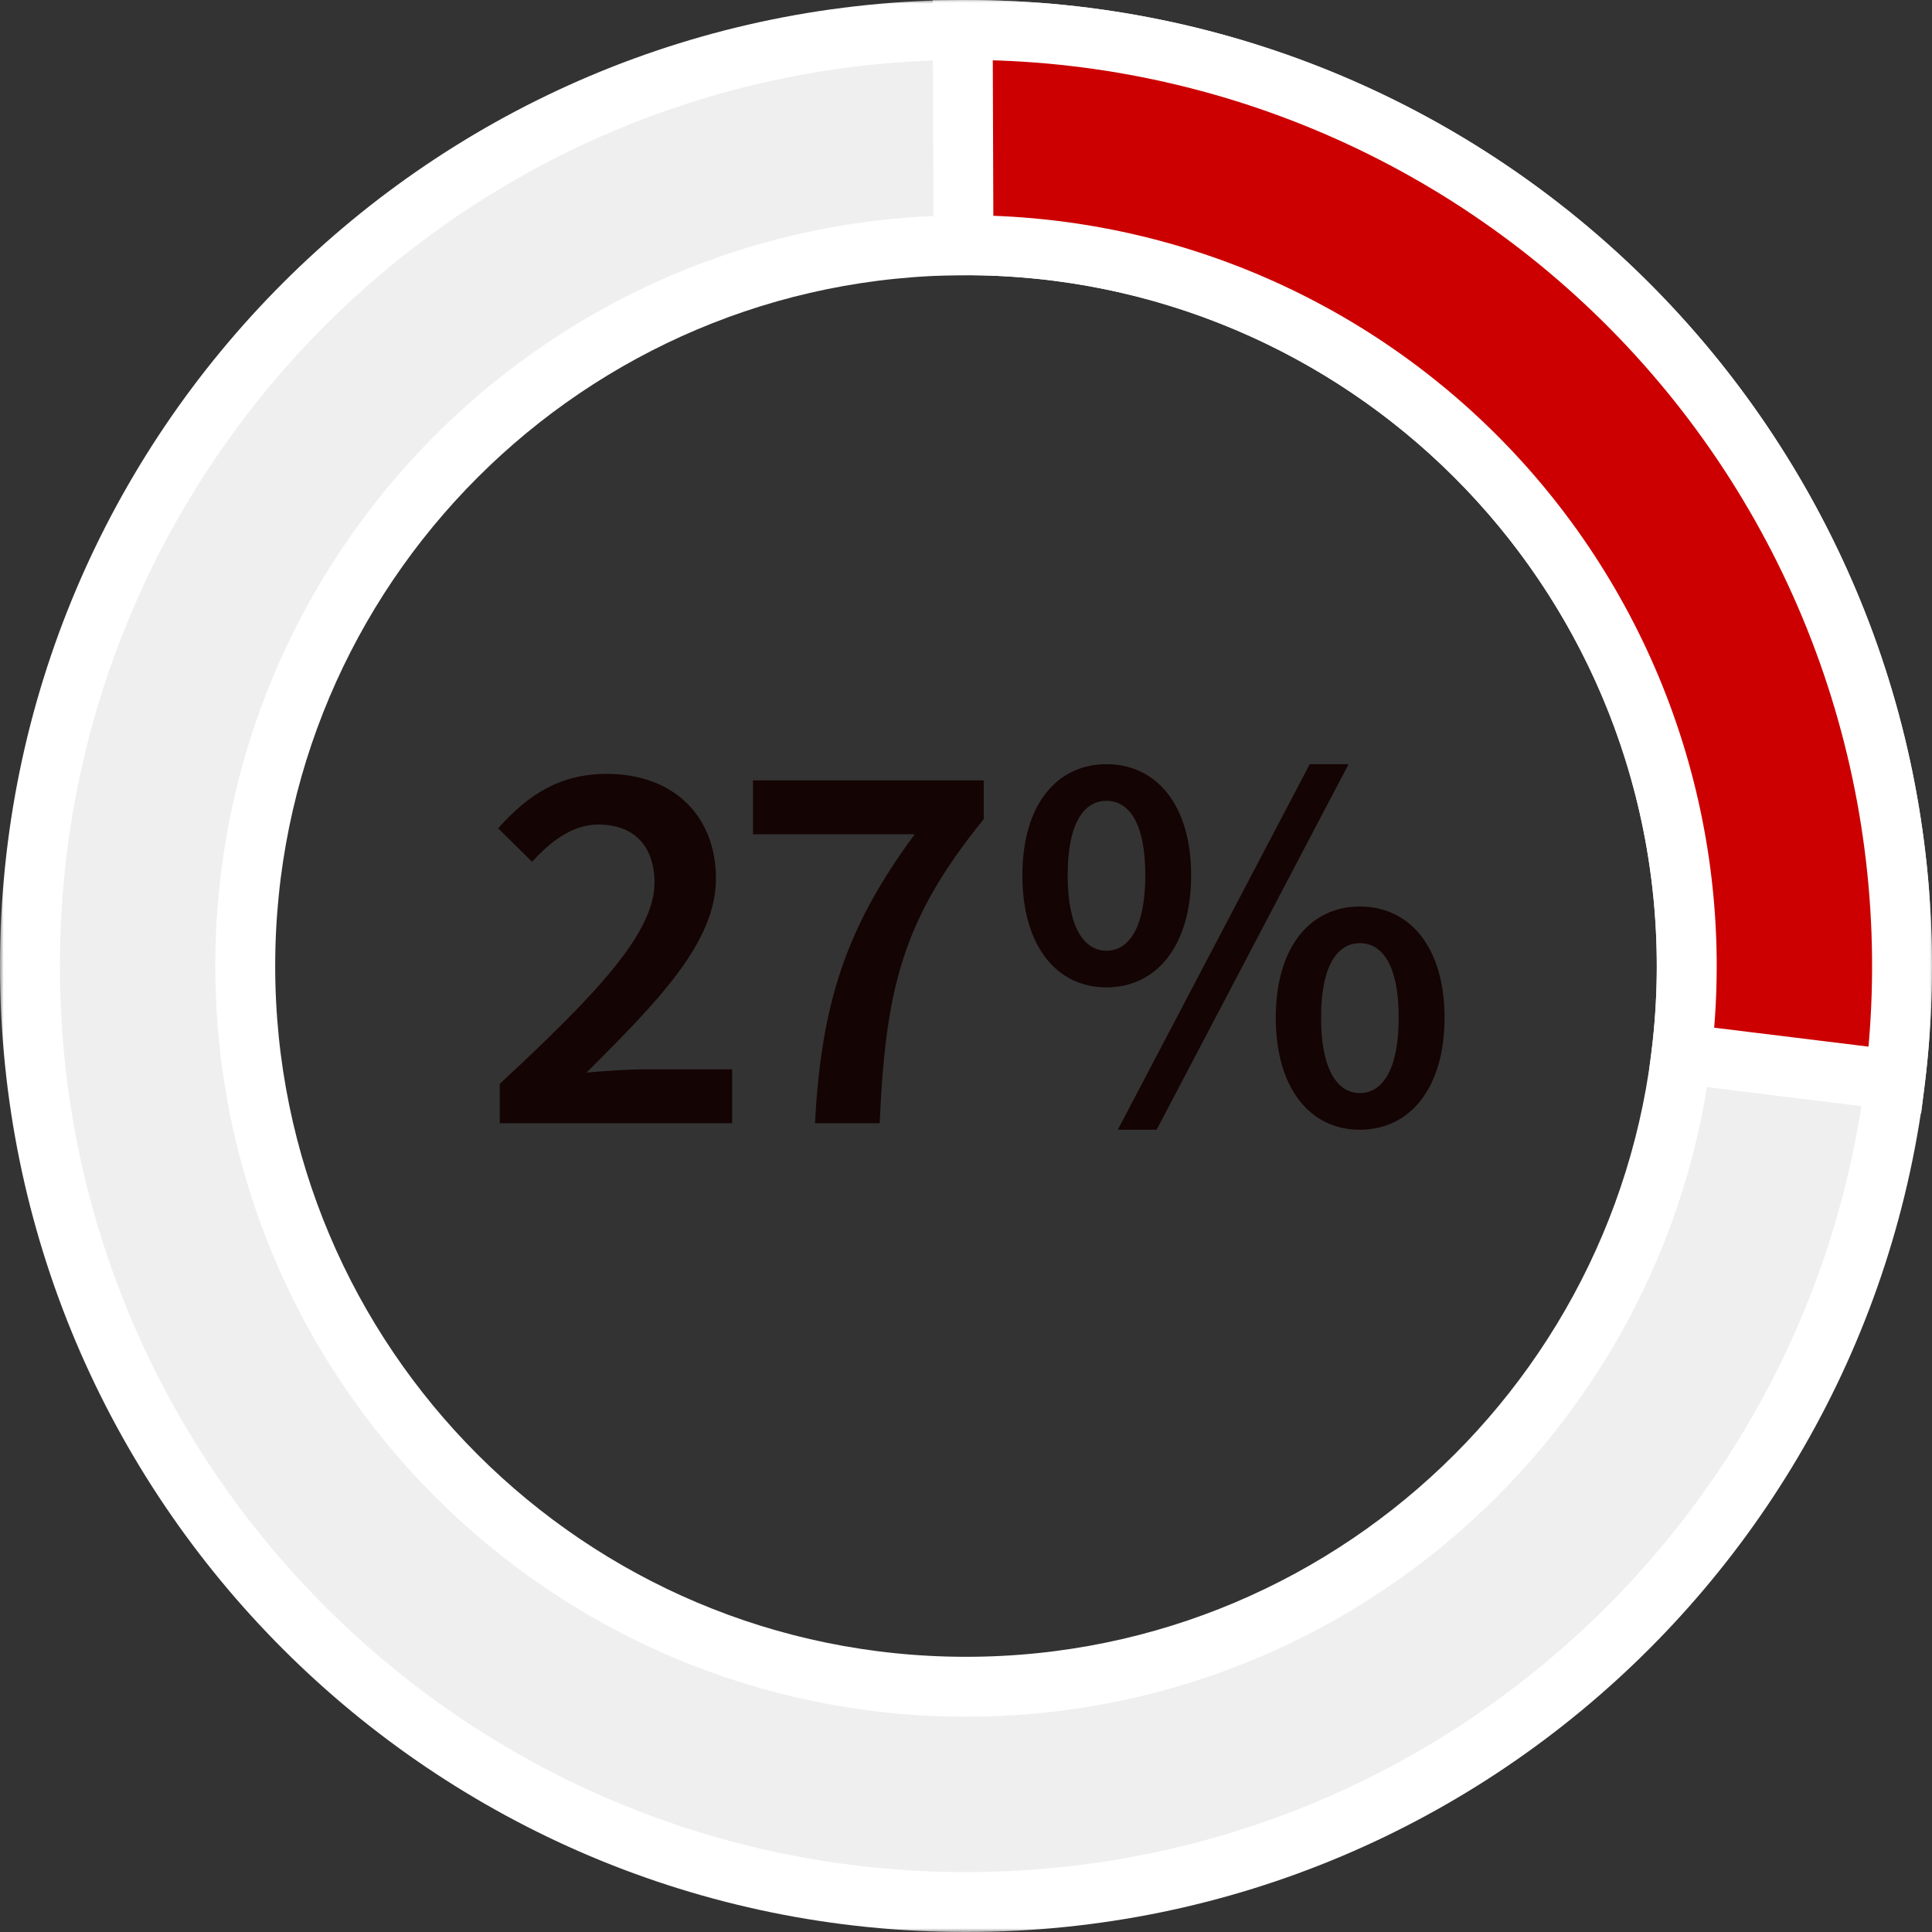 <svg fill="none" height="258" viewBox="0 0 258 258" width="258" xmlns="http://www.w3.org/2000/svg" xmlns:xlink="http://www.w3.org/1999/xlink"><rect x="0" y="0" width="258" height="258" fill="#333333" stroke="none"/><mask id="a" fill="#000" height="258" maskUnits="userSpaceOnUse" width="258" x="0" y="0"><path d="m0 0h258v258h-258z" fill="#fff"/><path d="m4 129c0 69.036 55.964 125 125 125 69.036 0 125-55.964 125-125 0-69.036-55.964-125-125-125-69.036 0-125 55.964-125 125zm221.25 0c0 53.157-43.093 96.25-96.25 96.25-53.157 0-96.25-43.093-96.25-96.25 0-53.157 43.093-96.25 96.25-96.25 53.157 0 96.25 43.093 96.25 96.25z" fill="#000"/></mask><mask id="b" fill="#000" height="149" maskUnits="userSpaceOnUse" width="134" x="124" y="0"><path d="m124 0h134v149h-134z" fill="#fff"/><path d="m253.068 144.234c2.162-17.606.552-35.47-4.723-52.406-5.275-16.936-14.094-32.554-25.87-45.819-11.777-13.264-26.242-23.87-42.434-31.113-16.192-7.243-33.739-10.957-51.477-10.895l.1 28.75c13.658-.048 27.17 2.812 39.638 8.389s23.606 13.744 32.674 23.957 15.858 22.24 19.92 35.281c4.061 13.04 5.301 26.795 3.637 40.352z" fill="#000"/></mask><path d="m4 129c0 69.036 55.964 125 125 125 69.036 0 125-55.964 125-125 0-69.036-55.964-125-125-125-69.036 0-125 55.964-125 125zm221.25 0c0 53.157-43.093 96.25-96.25 96.25-53.157 0-96.25-43.093-96.25-96.25 0-53.157 43.093-96.25 96.25-96.25 53.157 0 96.25 43.093 96.25 96.25z" fill="#efefef"/><path d="m4 129c0 69.036 55.964 125 125 125 69.036 0 125-55.964 125-125 0-69.036-55.964-125-125-125-69.036 0-125 55.964-125 125zm221.25 0c0 53.157-43.093 96.25-96.25 96.25-53.157 0-96.25-43.093-96.25-96.25 0-53.157 43.093-96.25 96.25-96.25 53.157 0 96.25 43.093 96.25 96.25z" mask="url(#a)" stroke="#fff" stroke-width="8"/><path d="m253.068 144.234c2.162-17.606.552-35.47-4.723-52.406-5.275-16.936-14.094-32.554-25.87-45.819-11.777-13.264-26.242-23.87-42.434-31.113-16.192-7.243-33.739-10.957-51.477-10.895l.1 28.75c13.658-.048 27.17 2.812 39.638 8.389s23.606 13.744 32.674 23.957 15.858 22.24 19.92 35.281c4.061 13.04 5.301 26.795 3.637 40.352z" fill="#c00"/><path d="m253.068 144.234c2.162-17.606.552-35.47-4.723-52.406-5.275-16.936-14.094-32.554-25.87-45.819-11.777-13.264-26.242-23.87-42.434-31.113-16.192-7.243-33.739-10.957-51.477-10.895l.1 28.75c13.658-.048 27.17 2.812 39.638 8.389s23.606 13.744 32.674 23.957 15.858 22.24 19.92 35.281c4.061 13.04 5.301 26.795 3.637 40.352z" mask="url(#b)" stroke="#fff" stroke-width="8"/><path d="m66.736 150v-5.256c12.528-11.664 20.664-20.016 20.664-26.856 0-4.824-2.664-7.776-7.488-7.776-3.528 0-6.408 2.304-8.856 4.968l-4.536-4.464c4.104-4.608 8.352-7.272 14.544-7.272 8.784 0 14.544 5.544 14.544 13.968 0 8.568-7.776 16.416-17.28 25.92 2.448-.216 5.472-.432 7.704-.432h11.736v7.2zm42.096 0c.864-16.128 4.176-26.208 13.32-38.592h-21.6v-7.2h30.816v5.184c-10.944 13.464-13.104 22.752-13.896 40.608zm38.929-18.144c-6.624 0-11.232-5.472-11.232-14.976 0-9.432 4.608-14.832 11.232-14.832s11.304 5.4 11.304 14.832c0 9.504-4.68 14.976-11.304 14.976zm0-4.896c2.952 0 5.184-3.024 5.184-10.08s-2.232-9.936-5.184-9.936-5.184 2.88-5.184 9.936 2.232 10.08 5.184 10.08zm1.512 23.904 25.632-48.816h5.184l-25.632 48.816zm32.328 0c-6.624 0-11.232-5.472-11.232-14.976 0-9.432 4.608-14.832 11.232-14.832s11.304 5.4 11.304 14.832c0 9.504-4.68 14.976-11.304 14.976zm0-4.896c2.952 0 5.184-3.024 5.184-10.08s-2.232-9.936-5.184-9.936-5.184 2.88-5.184 9.936 2.232 10.08 5.184 10.08z" fill="#150404"/></svg>